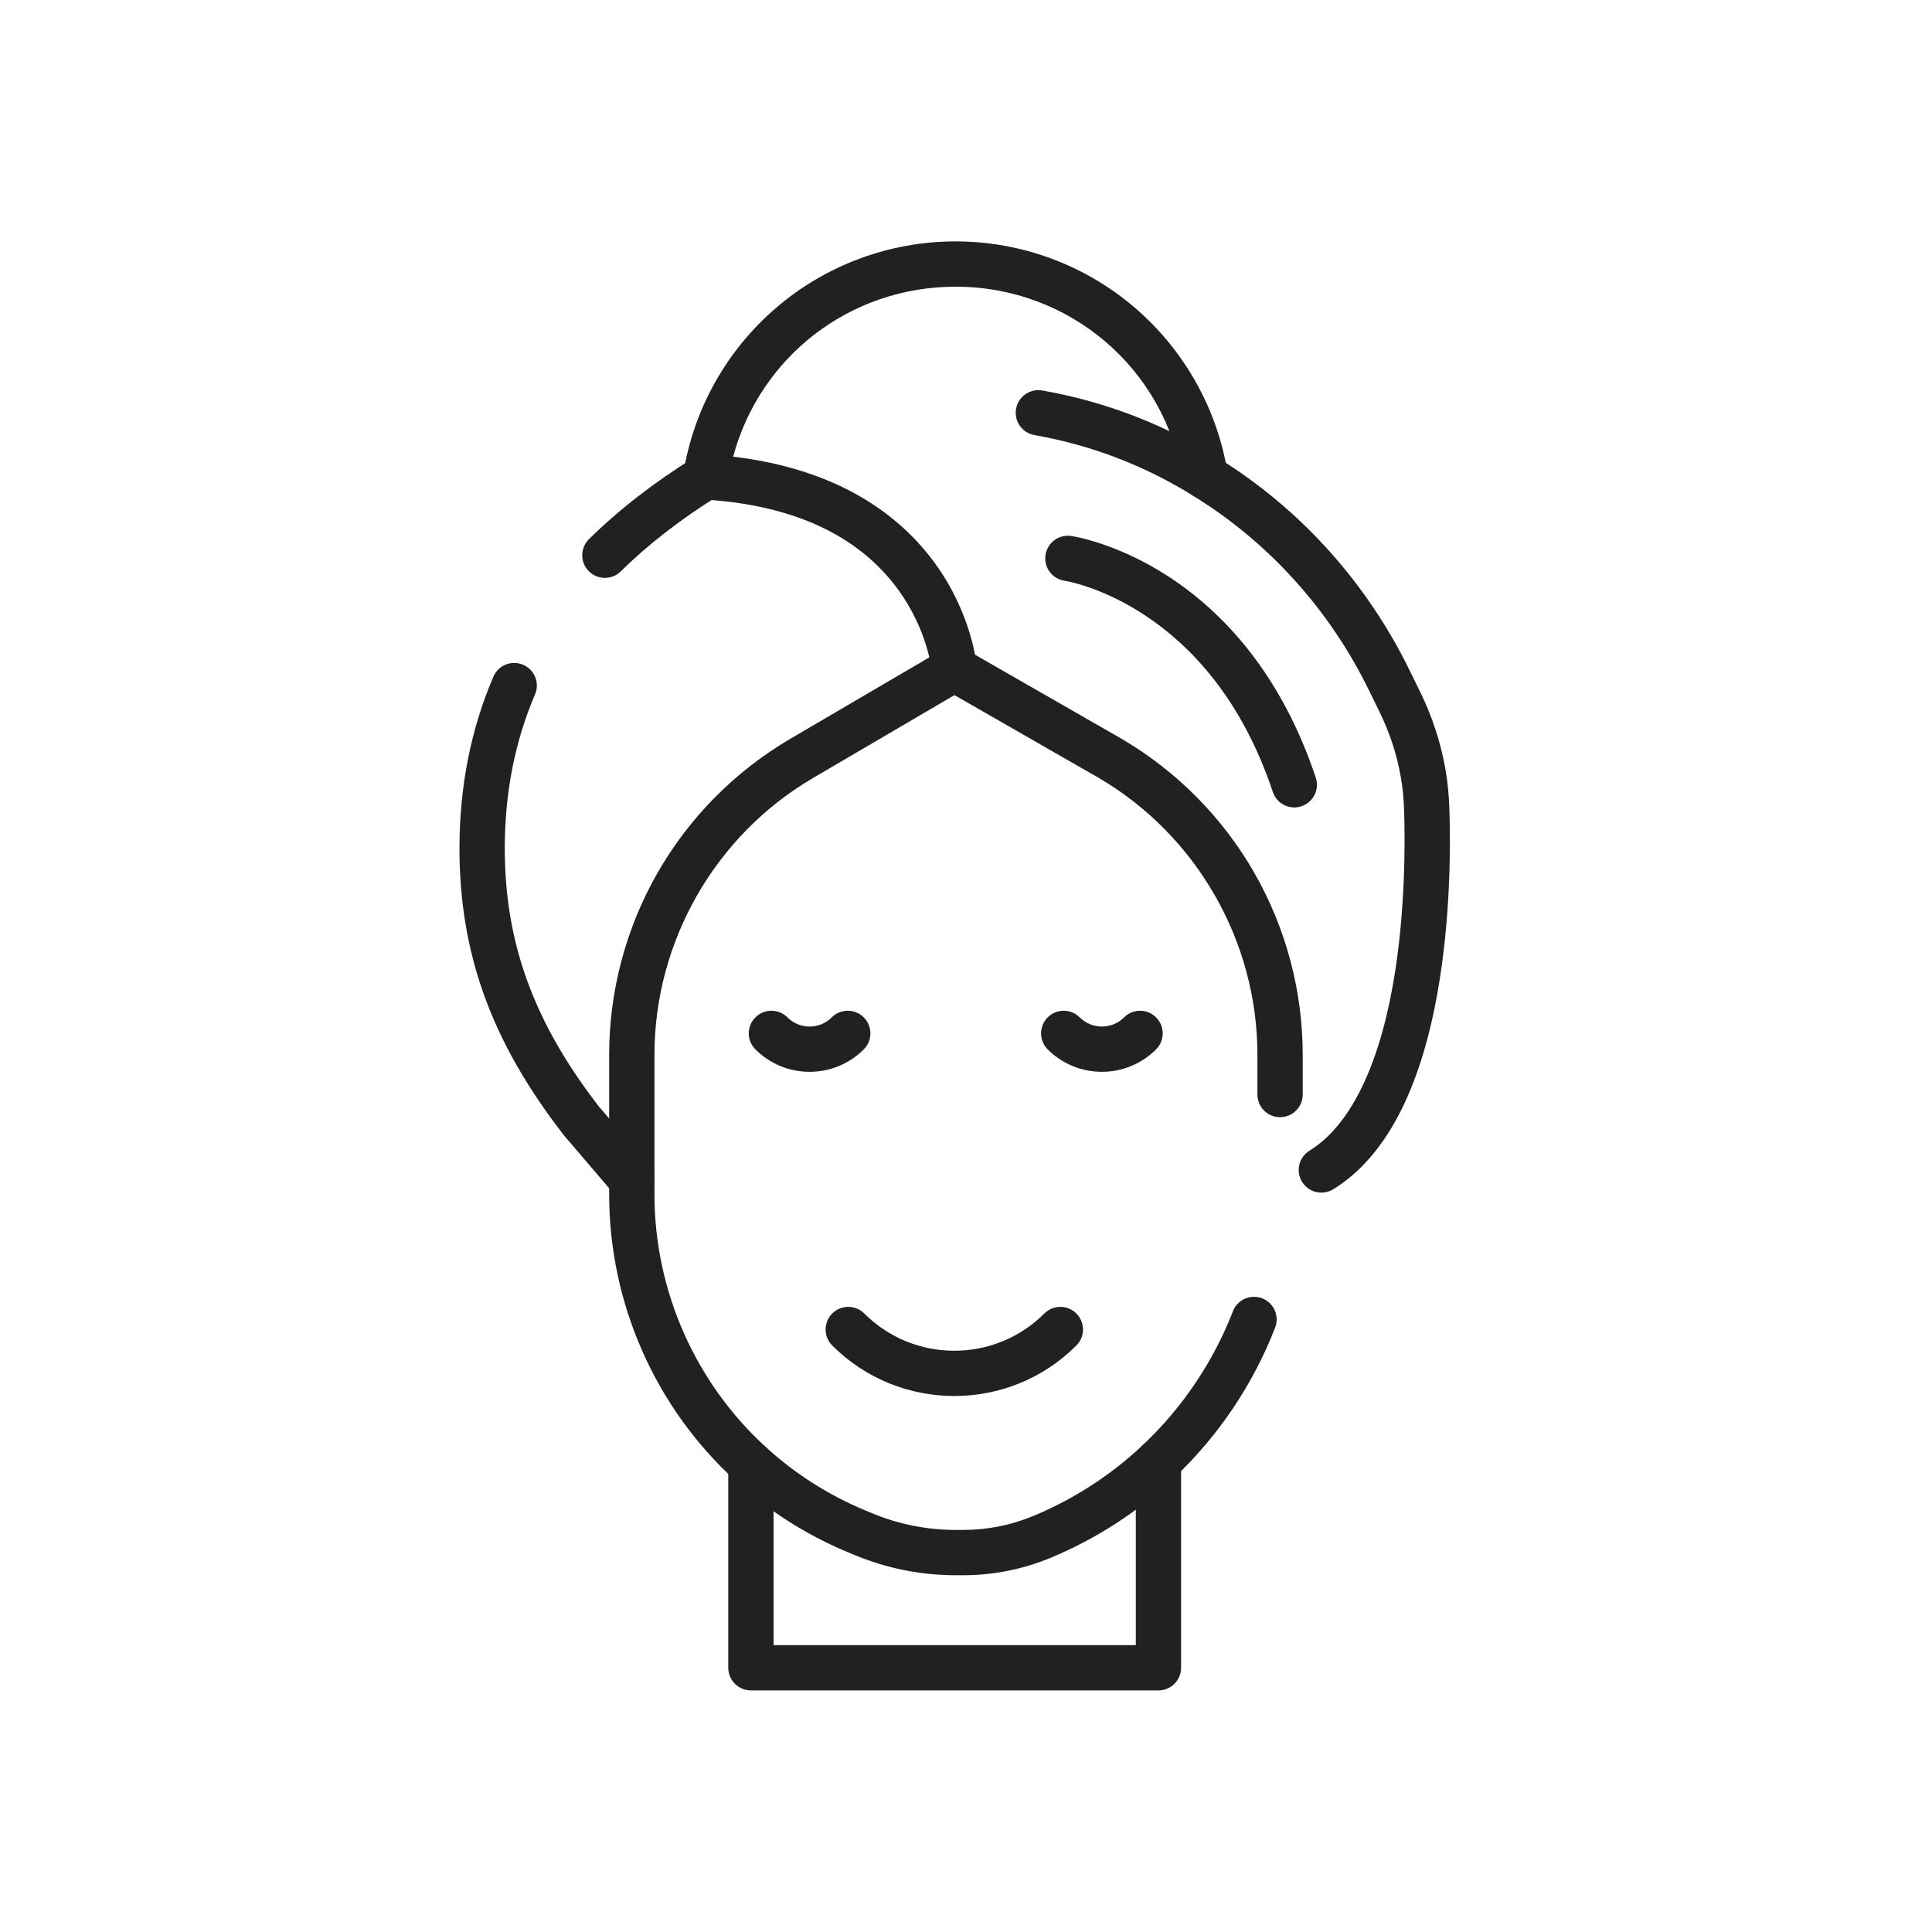 <svg width="56" height="56" viewBox="0 0 56 56" fill="none" xmlns="http://www.w3.org/2000/svg">
<path d="M34.936 14.471C34.818 14.471 34.698 14.44 34.59 14.373C33.173 13.492 31.624 12.9 29.984 12.611C29.627 12.549 29.389 12.208 29.451 11.851C29.514 11.494 29.854 11.256 30.212 11.319C32.017 11.636 33.723 12.289 35.283 13.258C35.591 13.449 35.685 13.854 35.494 14.161C35.37 14.361 35.155 14.471 34.936 14.471Z" fill="#212121"/>
<path d="M27.661 40.464C26.38 40.464 25.099 39.976 24.123 39C23.867 38.744 23.867 38.329 24.123 38.072C24.379 37.816 24.795 37.816 25.051 38.072C26.49 39.512 28.832 39.512 30.271 38.072C30.528 37.816 30.943 37.816 31.199 38.072C31.456 38.329 31.456 38.744 31.199 39C30.224 39.976 28.942 40.464 27.661 40.464Z" fill="#212121"/>
<path d="M37.104 32.382C36.741 32.382 36.447 32.089 36.447 31.726V30.572C36.447 27.286 34.687 24.213 31.853 22.551L27.335 19.959C27.02 19.779 26.912 19.378 27.092 19.063C27.272 18.749 27.673 18.64 27.988 18.821L32.509 21.414C32.51 21.415 32.512 21.416 32.514 21.417C34.108 22.352 35.437 23.693 36.355 25.296C37.274 26.899 37.76 28.724 37.76 30.572V31.726C37.76 32.089 37.466 32.382 37.104 32.382Z" fill="#212121"/>
<path d="M27.661 20.047C27.299 20.047 27.005 19.753 27.005 19.39V19.39C27.005 19.028 27.299 18.734 27.661 18.734C28.023 18.734 28.317 19.028 28.317 19.39C28.317 19.753 28.023 20.047 27.661 20.047Z" fill="#212121"/>
<path d="M23.466 31.067C22.897 31.067 22.329 30.85 21.896 30.417C21.639 30.161 21.639 29.746 21.896 29.489C22.152 29.233 22.567 29.233 22.824 29.489C23.178 29.844 23.754 29.844 24.109 29.489C24.365 29.233 24.78 29.233 25.037 29.489C25.293 29.746 25.293 30.161 25.037 30.417C24.604 30.85 24.035 31.067 23.466 31.067Z" fill="#212121"/>
<path d="M31.939 31.067C31.37 31.067 30.801 30.851 30.368 30.417C30.112 30.161 30.112 29.746 30.368 29.489C30.625 29.233 31.04 29.233 31.296 29.489C31.651 29.844 32.227 29.844 32.581 29.489C32.838 29.233 33.253 29.233 33.509 29.489C33.766 29.746 33.766 30.161 33.509 30.417C33.076 30.85 32.508 31.067 31.939 31.067Z" fill="#212121"/>
<path d="M38.3 34.569C38.08 34.569 37.865 34.458 37.741 34.257C37.551 33.949 37.647 33.544 37.955 33.354C39.105 32.646 39.942 30.98 40.376 28.536C40.751 26.422 40.726 24.285 40.698 23.464C40.687 23.145 40.656 22.835 40.606 22.541L40.603 22.525C40.493 21.881 40.285 21.246 39.986 20.633L39.683 20.015C38.564 17.724 36.852 15.804 34.732 14.463C34.687 14.434 34.642 14.406 34.597 14.378C34.443 14.285 34.33 14.13 34.293 13.947C34.291 13.938 34.289 13.928 34.287 13.919C33.766 10.669 30.994 8.31 27.697 8.31C24.634 8.31 22.026 10.343 21.251 13.237C22.579 13.395 23.753 13.748 24.75 14.288C25.716 14.812 26.517 15.512 27.129 16.366C28.184 17.839 28.31 19.277 28.315 19.337C28.344 19.699 28.075 20.015 27.714 20.044C27.353 20.073 27.037 19.805 27.007 19.445C27.006 19.432 26.894 18.271 26.034 17.092C24.887 15.519 22.996 14.639 20.416 14.479C20.231 14.467 20.06 14.378 19.944 14.234C19.828 14.09 19.779 13.903 19.808 13.72C20.104 11.864 21.055 10.162 22.487 8.93C23.934 7.683 25.785 6.997 27.697 6.997C29.608 6.997 31.456 7.682 32.903 8.927C34.257 10.092 35.182 11.676 35.53 13.415C37.81 14.882 39.653 16.963 40.862 19.438L41.165 20.057C41.519 20.781 41.765 21.536 41.897 22.301L41.9 22.318C41.96 22.672 41.997 23.042 42.01 23.419C42.047 24.49 42.051 26.609 41.668 28.766C41.159 31.629 40.142 33.549 38.644 34.472C38.536 34.538 38.417 34.569 38.3 34.569Z" fill="#212121"/>
<path d="M17.533 16.75C17.363 16.75 17.194 16.685 17.065 16.555C16.811 16.297 16.814 15.881 17.072 15.627C17.93 14.781 18.952 13.987 20.109 13.267C20.417 13.075 20.822 13.169 21.013 13.477C21.205 13.785 21.111 14.189 20.803 14.381C19.728 15.05 18.783 15.784 17.993 16.562C17.865 16.688 17.699 16.75 17.533 16.75Z" fill="#212121"/>
<path d="M18.314 34.856C18.128 34.856 17.944 34.778 17.814 34.626L16.353 32.916C16.347 32.908 16.34 32.9 16.334 32.892C14.248 30.205 13.318 27.644 13.318 24.588C13.318 22.803 13.649 21.129 14.302 19.612C14.445 19.279 14.831 19.126 15.164 19.269C15.497 19.412 15.651 19.798 15.507 20.131C14.926 21.483 14.631 22.983 14.631 24.588C14.631 27.328 15.473 29.638 17.361 32.075L18.812 33.773C19.048 34.049 19.015 34.463 18.74 34.698C18.616 34.804 18.464 34.856 18.314 34.856Z" fill="#212121"/>
<path d="M33.578 48.997H21.766C21.403 48.997 21.109 48.703 21.109 48.341V42.439C21.109 42.076 21.403 41.782 21.766 41.782C22.128 41.782 22.422 42.076 22.422 42.439V47.685H32.922V42.361C32.922 41.999 33.216 41.705 33.578 41.705C33.941 41.705 34.234 41.999 34.234 42.361V48.341C34.234 48.703 33.941 48.997 33.578 48.997Z" fill="#212121"/>
<path d="M37.516 23.404C37.241 23.404 36.985 23.23 36.893 22.955C35.074 17.496 30.902 16.84 30.86 16.834C30.502 16.783 30.252 16.451 30.304 16.092C30.355 15.733 30.687 15.484 31.046 15.535C31.099 15.543 32.354 15.731 33.853 16.7C34.722 17.263 35.504 17.977 36.174 18.822C37.004 19.869 37.665 21.12 38.138 22.54C38.253 22.884 38.067 23.255 37.723 23.37C37.654 23.393 37.584 23.404 37.516 23.404Z" fill="#212121"/>
<path d="M27.914 45.659H27.709C26.688 45.659 25.693 45.459 24.752 45.065L24.552 44.982C23.361 44.483 22.275 43.791 21.324 42.924C18.993 40.8 17.657 37.774 17.657 34.622V30.572C17.657 28.724 18.143 26.899 19.061 25.296C19.98 23.693 21.309 22.352 22.903 21.417L27.329 18.824C27.642 18.64 28.044 18.746 28.227 19.058C28.411 19.371 28.306 19.773 27.993 19.956L23.567 22.55C20.731 24.211 18.97 27.285 18.97 30.572V34.622C18.97 37.405 20.15 40.078 22.208 41.954C23.047 42.719 24.007 43.33 25.059 43.771L25.258 43.854C26.038 44.181 26.863 44.346 27.709 44.346H27.914C28.623 44.346 29.314 44.208 29.968 43.934C29.972 43.932 29.975 43.931 29.979 43.93C31.143 43.441 32.199 42.756 33.117 41.894C33.12 41.89 33.124 41.887 33.128 41.883C34.265 40.813 35.165 39.478 35.731 38.023C35.822 37.77 36.064 37.589 36.348 37.589C36.711 37.589 37.005 37.883 37.005 38.245V38.245C37.005 38.327 36.99 38.407 36.96 38.482C36.326 40.12 35.317 41.622 34.041 42.827C34.036 42.831 34.032 42.835 34.028 42.839C32.99 43.816 31.795 44.592 30.475 45.145C30.472 45.146 30.468 45.148 30.464 45.149C29.652 45.487 28.794 45.659 27.914 45.659Z" fill="#212121"/>
</svg>
